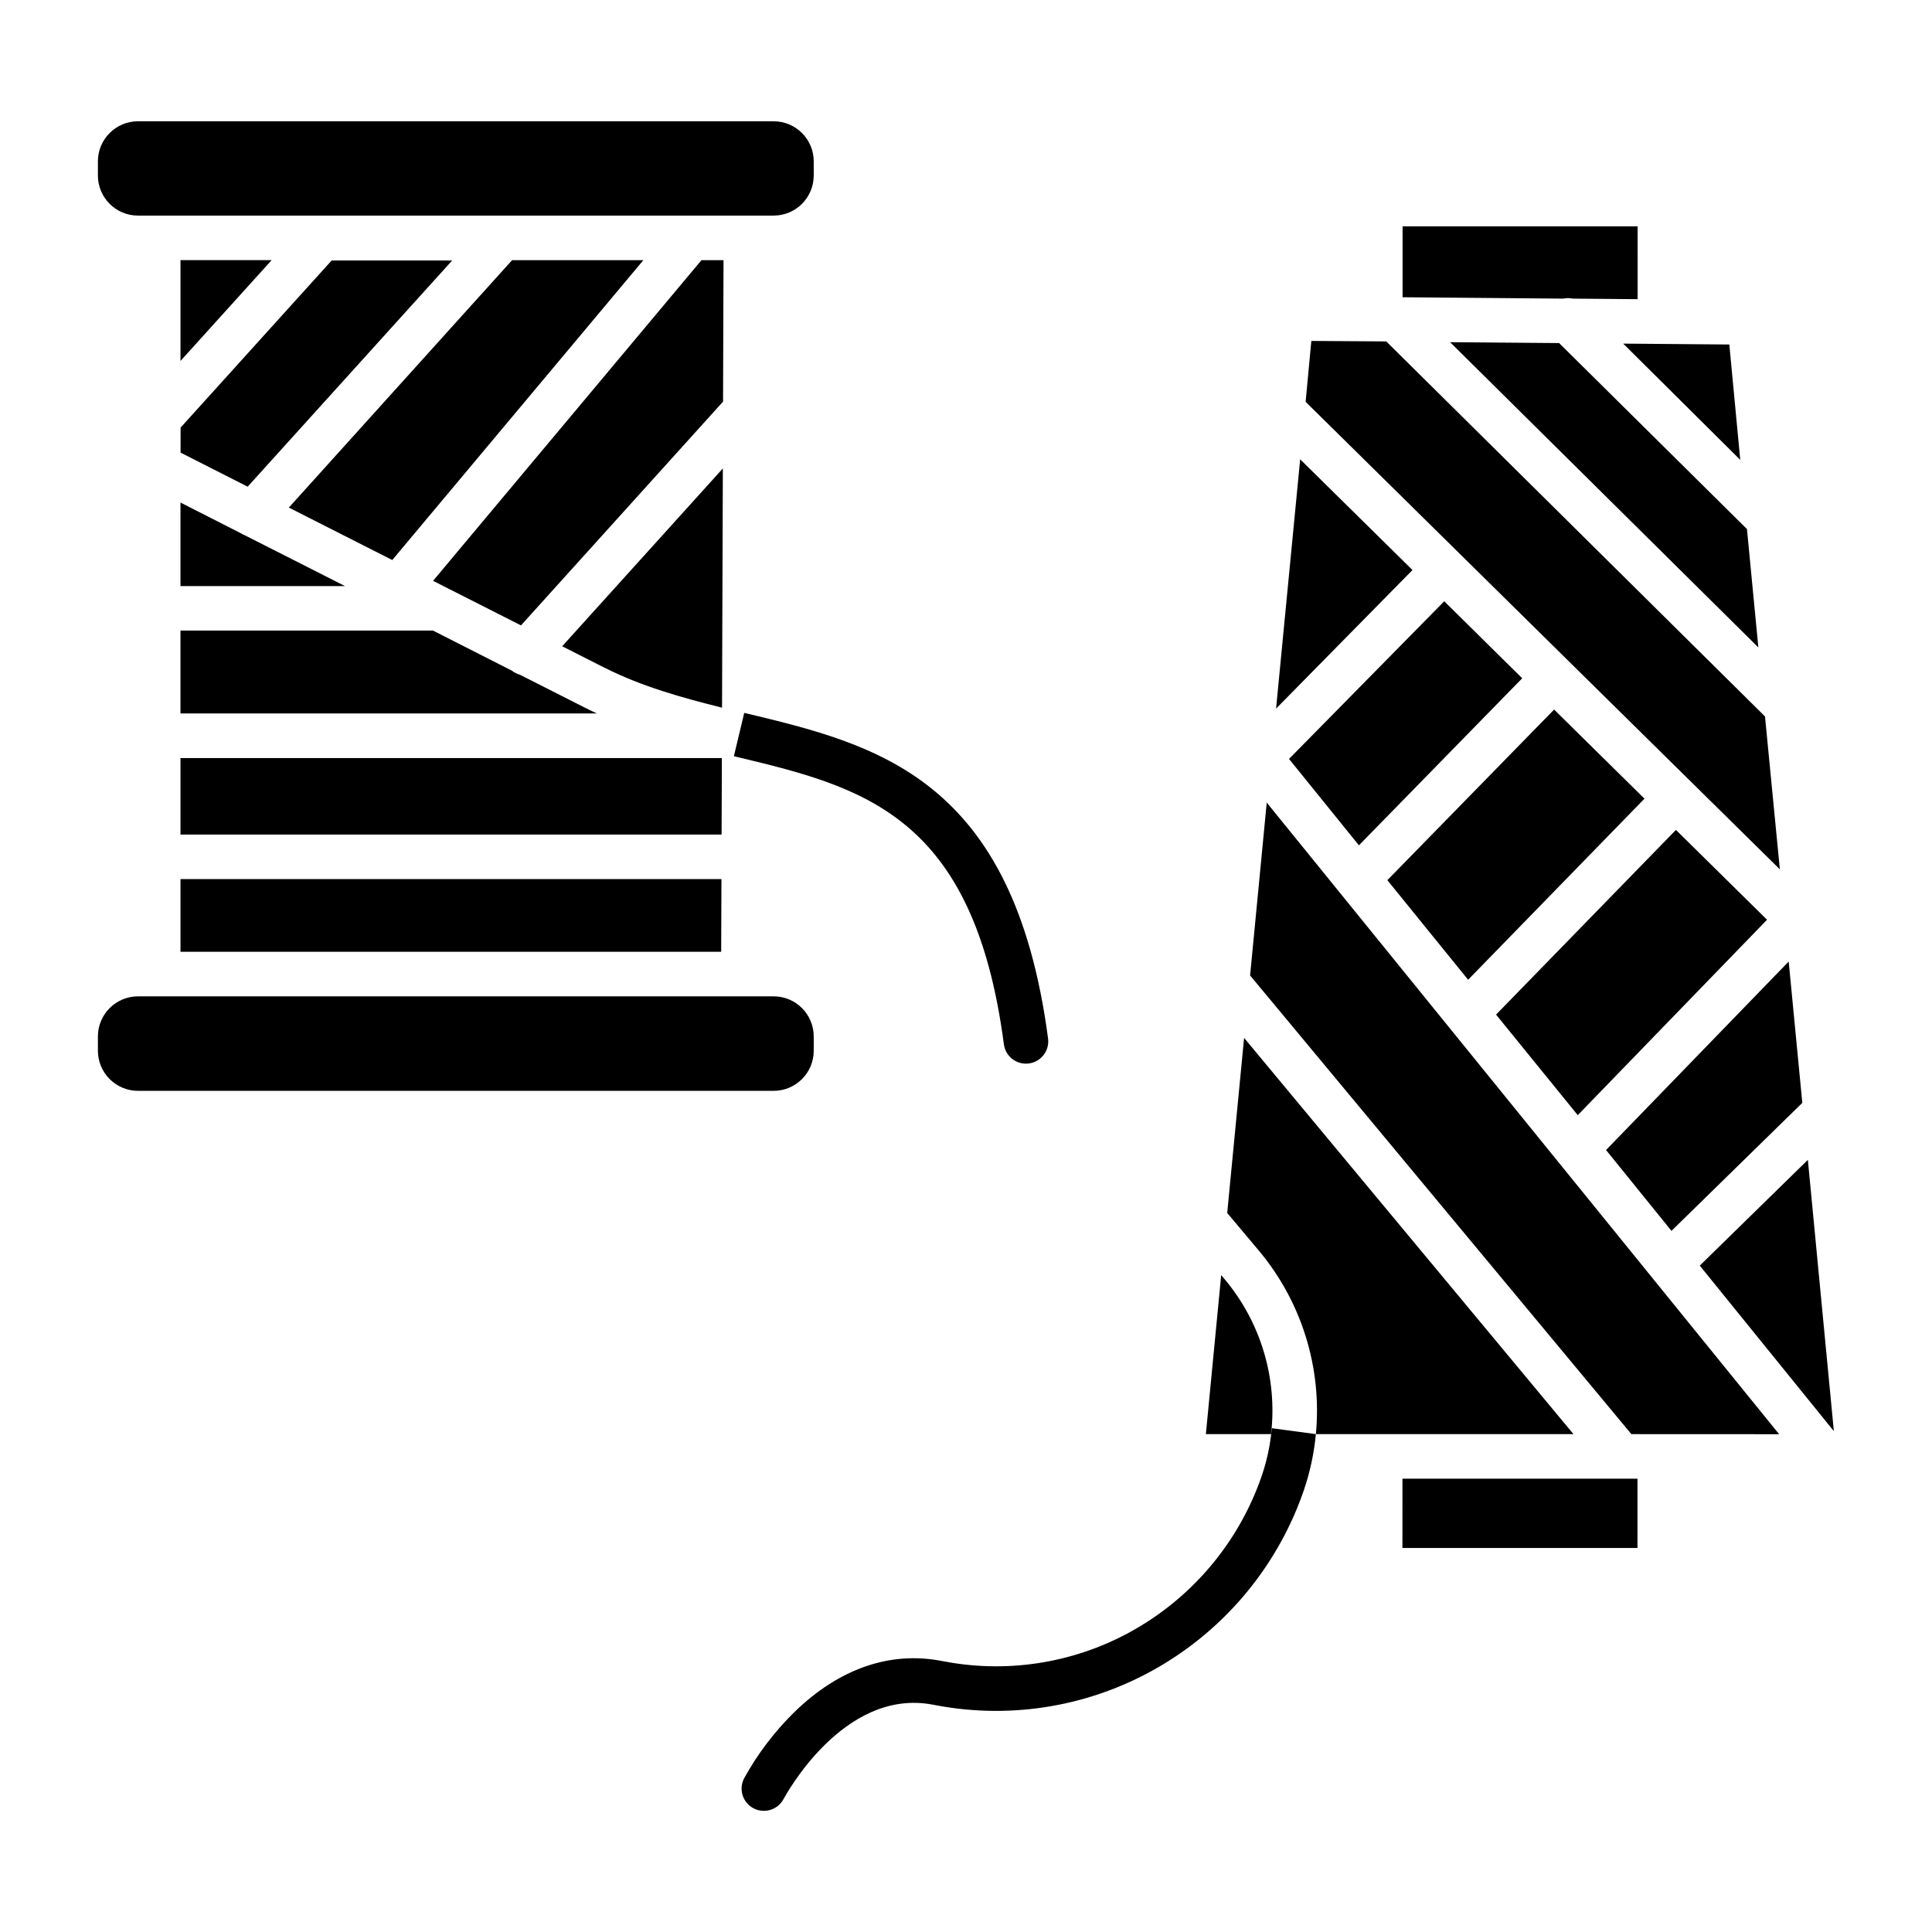 <?xml version="1.0" encoding="UTF-8"?>
<!-- Uploaded to: ICON Repo, www.iconrepo.com, Generator: ICON Repo Mixer Tools -->
<svg fill="#000000" width="800px" height="800px" version="1.1" viewBox="144 144 512 512" xmlns="http://www.w3.org/2000/svg">
 <g>
  <path d="m576.33 524.06-101.04-121.55 4.41-45.812 135.79 167.38zm-87.773-258.34 29.766 29.344-36.152 36.723zm91.246 89.938-46.738 47.988-21.402-26.391 44.191-45.215zm-22.621-120.74 49.781 49.289 3.019 31.371-81.691-80.895zm12.438 213.85 48.402-49.949 3.609 37.449-34.672 33.926zm-7.5-9.238-21.648-26.648 47.664-48.945 24.148 23.805zm-57.996-71.508-18.52-22.898 41.133-41.781 20.664 20.41zm90.332 111.38 28.645-28.023 6.887 71.891zm10.727-213.53-31.016-30.809 28.121 0.234zm-89.484-61.895h62.289l-0.004 19.309-17.219-0.148c-0.82-0.18-1.668-0.18-2.488 0l-42.578-0.363zm-4.328 30.504 100.37 99.383 3.938 40.52-55.812-55.016-69.863-68.879 1.512-16.137zm-43.742 247.43 0.914 1.094v-0.004c9.574 11.41 14.023 26.262 12.301 41.055h-17.277zm9.949-6.516-8.355-9.949 4.477-46.387 87.281 104.99-68.258 0.004c1.668-17.594-3.789-35.121-15.145-48.66zm100.37 78.84h-62.289l0.004-18.371h62.289z"/>
  <path d="m191.83 396.23v-19.266h143.36l-0.07 19.266zm24.156-183.29-24.156 26.715v-26.715zm63.668 108.79c0.629 0.504 1.355 0.871 2.133 1.082l17.062 8.648c1.102 0.562 2.203 1.094 3.316 1.605h-110.34v-21.961h66.914zm-87.824 23.164h143.47l-0.07 20.281h-143.4zm112.36-23.941-11.207-5.688 42.578-47.125-0.215 63.398c-10.621-2.656-21.344-5.625-31.156-10.605zm-96.434-35.672 0.004 0.004c0.344 0.223 0.715 0.41 1.102 0.559l26.566 13.473h-43.602v-22.141zm12.793-6.769 59.16-65.57h34.793l-66.547 79.469zm-10.914-5.539-17.781-9.023 0.004-6.633 40.027-44.281h31.941zm125.98-22.543-53.551 59.305-23.301-11.809 71.133-84.984h5.844zm-165.67-59.906v-3.777c0.012-5.856 4.754-10.598 10.609-10.609h168.45c5.867-0.004 10.629 4.742 10.641 10.609v3.777c-0.012 5.867-4.773 10.613-10.641 10.609h-168.45c-5.856-0.012-10.598-4.754-10.609-10.609zm0 231.9v-3.727c-0.008-2.82 1.105-5.527 3.098-7.527 1.988-2 4.691-3.125 7.512-3.129h168.45c2.828-0.004 5.539 1.117 7.531 3.117 1.996 2 3.117 4.715 3.109 7.539v3.777c-0.012 5.856-4.754 10.598-10.609 10.609h-168.48c-2.82-0.008-5.523-1.133-7.512-3.133-1.992-1.996-3.106-4.703-3.098-7.523z"/>
  <path d="m492.72 524.06c-0.473 5.023-1.531 9.977-3.148 14.758-6.59 19.254-19.73 35.582-37.129 46.133-17.445 10.602-38.105 14.621-58.254 11.336-0.984-0.156-1.969-0.344-2.953-0.531-23.91-4.555-39.359 24.66-39.559 24.953h0.004c-1.016 1.957-3.039 3.188-5.246 3.188-0.941-0.004-1.875-0.23-2.715-0.66-2.891-1.496-4.023-5.055-2.527-7.949 3.566-6.481 8.059-12.406 13.344-17.586 11.809-11.473 25.238-16.156 38.918-13.551 0.906 0.176 1.801 0.336 2.707 0.48l-0.004 0.004c17.359 2.82 35.156-0.648 50.184-9.781 15.027-9.113 26.379-23.215 32.07-39.844 1.199-3.539 2.023-7.195 2.461-10.91 0.07-0.543 0.117-1.082 0.168-1.613"/>
  <path d="m341.23 332.92c35.098 8.395 71.359 17.062 80.512 86.258 0.215 1.586-0.219 3.188-1.207 4.445-0.984 1.258-2.441 2.062-4.027 2.227-3.176 0.332-6.039-1.914-6.465-5.078-8.039-61.176-37.551-68.242-71.559-76.367"/>
 </g>
</svg>